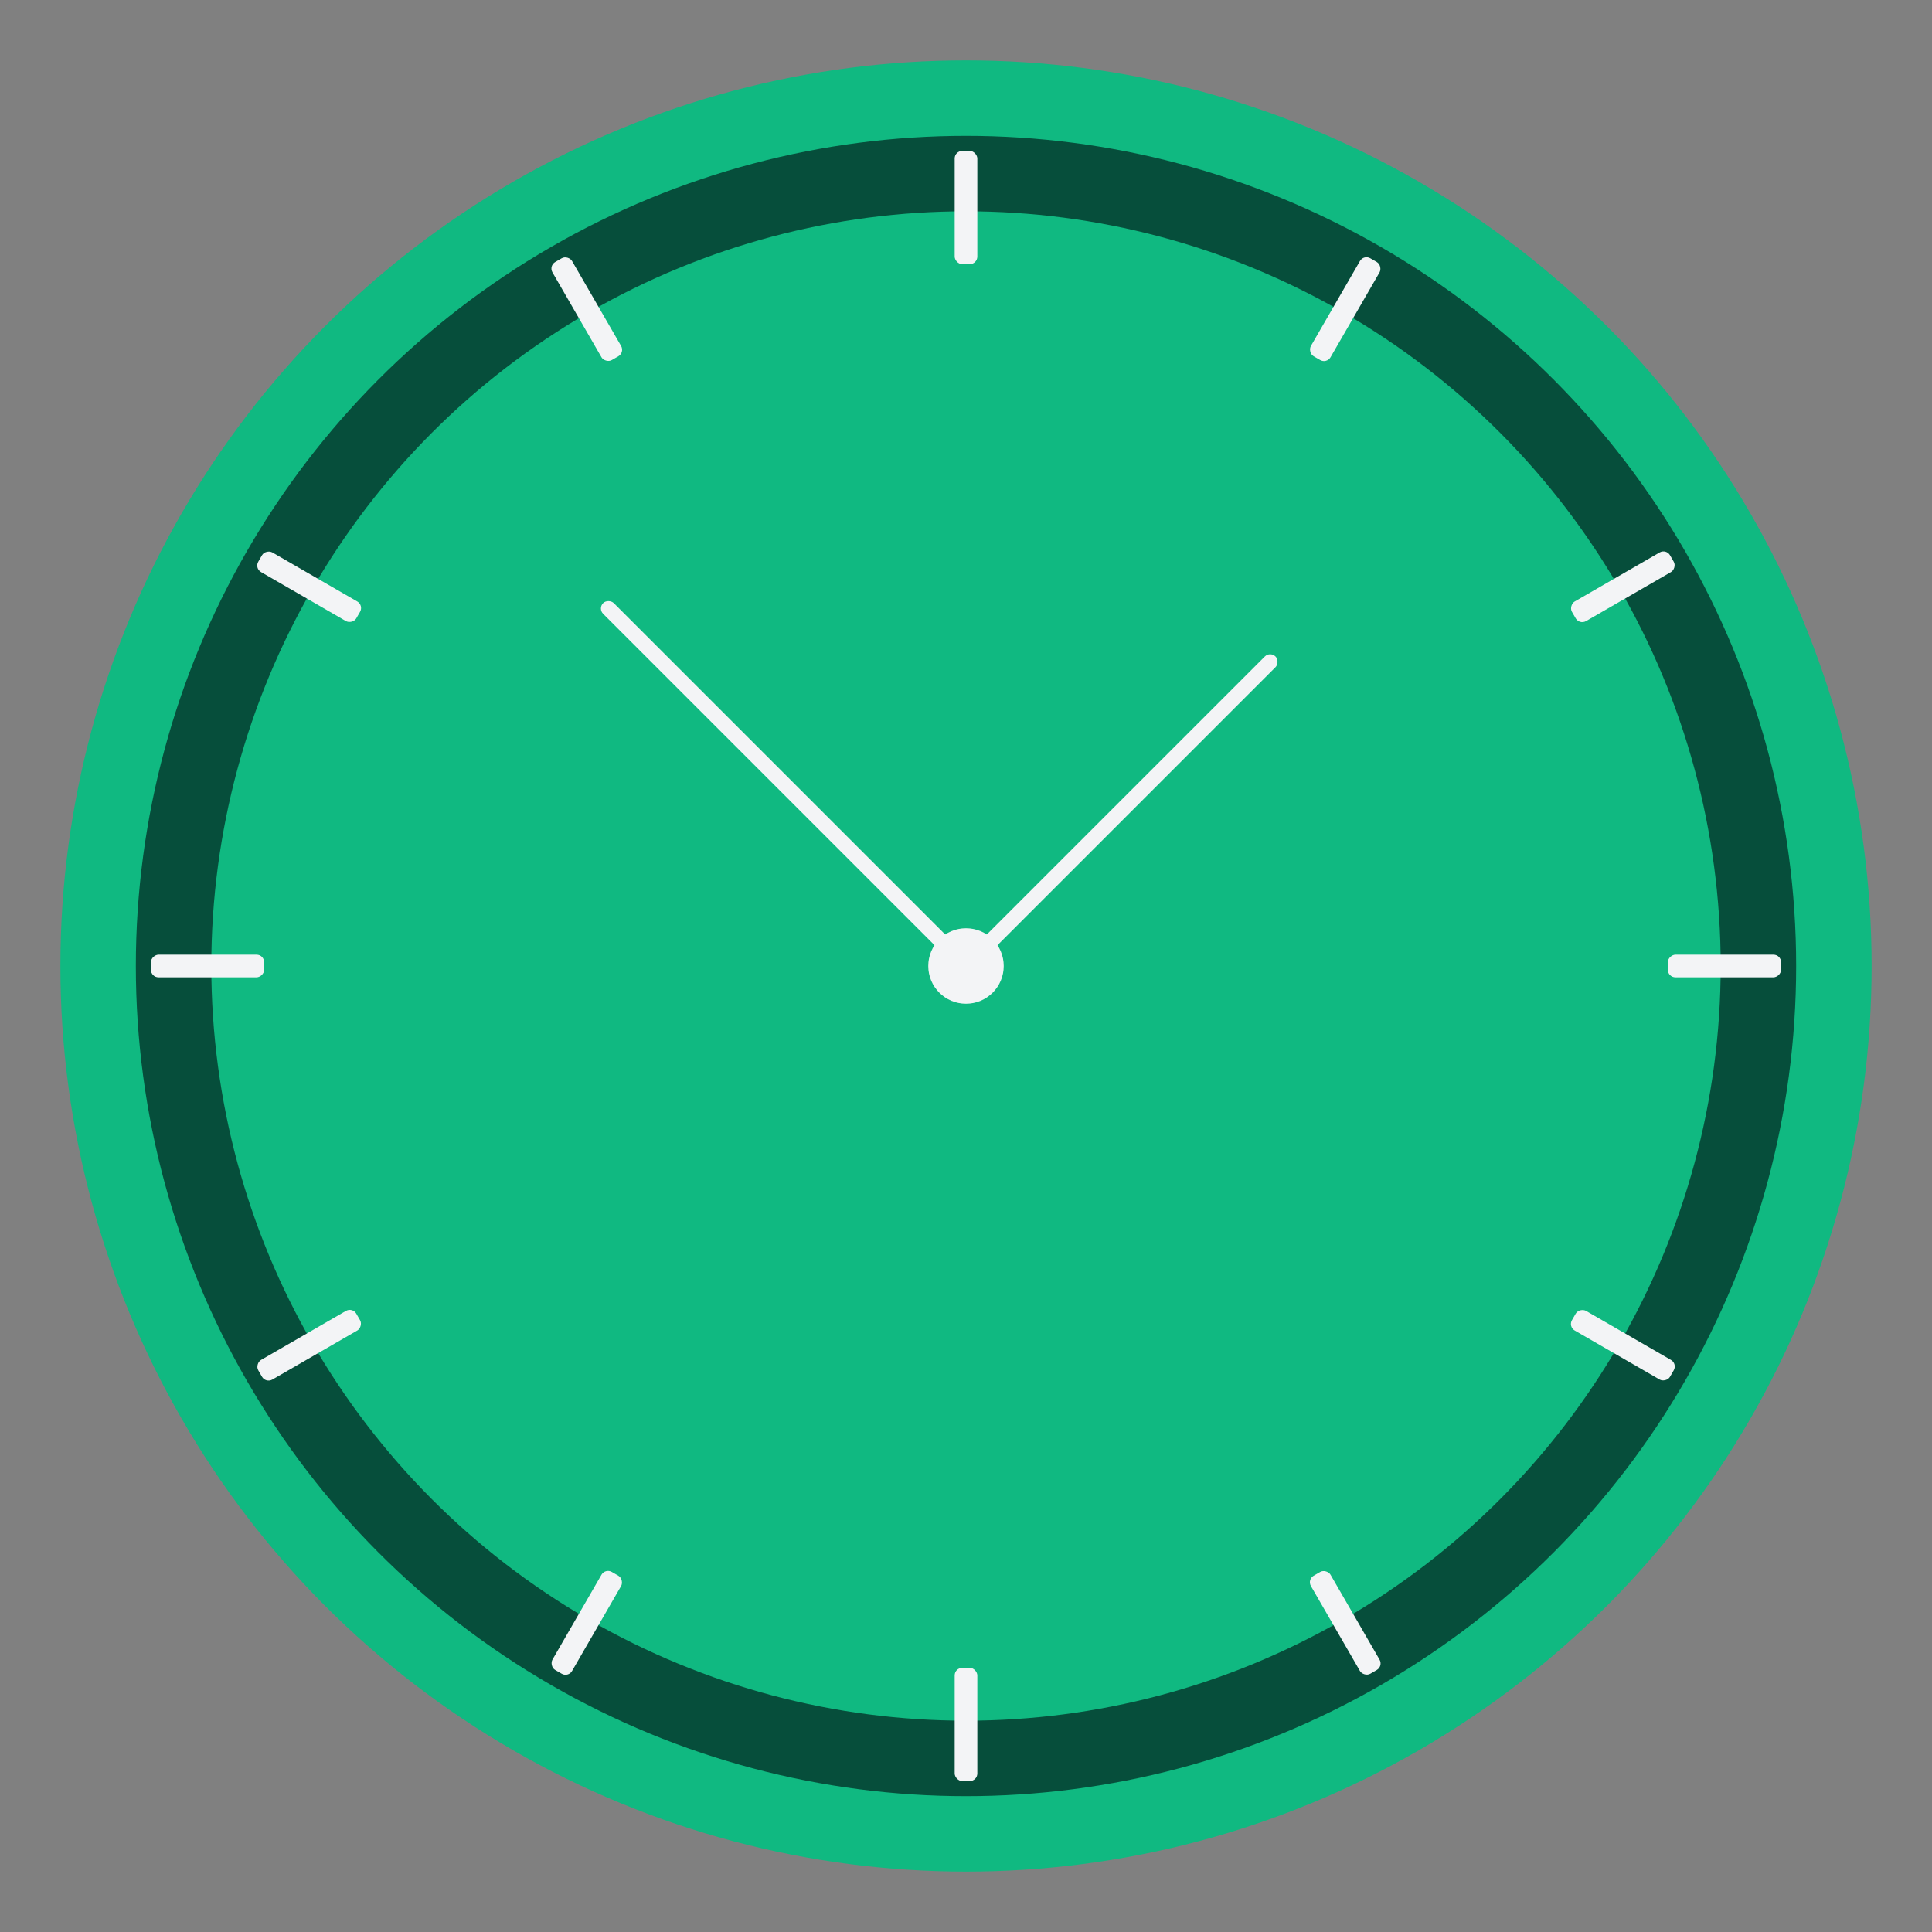 <svg xmlns="http://www.w3.org/2000/svg" width="512" height="512" viewBox="0 0 512 512">
  <rect x="0" y="0" width="512" height="512" fill="#808080" stroke="none"/>
  <circle cx="256" cy="256" r="240" fill="#10B981" />
  <circle cx="256" cy="256" r="220" fill="#064E3B" />
  <circle cx="256" cy="256" r="200" fill="#10B981" />
  <circle cx="256" cy="256" r="10" fill="#F3F4F6" />
  <rect x="254" y="120" width="4" height="140" rx="2" fill="#F3F4F6" transform="rotate(-45 256 256)" />
  <rect x="254" y="140" width="4" height="120" rx="2" fill="#F3F4F6" transform="rotate(45 256 256)" />
  <!-- Hour markers -->
  <rect x="253" y="40" width="6" height="30" rx="2" fill="#F3F4F6" />
  <rect x="253" y="40" width="6" height="30" rx="2" fill="#F3F4F6" transform="rotate(30 256 256)" />
  <rect x="253" y="40" width="6" height="30" rx="2" fill="#F3F4F6" transform="rotate(60 256 256)" />
  <rect x="253" y="40" width="6" height="30" rx="2" fill="#F3F4F6" transform="rotate(90 256 256)" />
  <rect x="253" y="40" width="6" height="30" rx="2" fill="#F3F4F6" transform="rotate(120 256 256)" />
  <rect x="253" y="40" width="6" height="30" rx="2" fill="#F3F4F6" transform="rotate(150 256 256)" />
  <rect x="253" y="40" width="6" height="30" rx="2" fill="#F3F4F6" transform="rotate(180 256 256)" />
  <rect x="253" y="40" width="6" height="30" rx="2" fill="#F3F4F6" transform="rotate(210 256 256)" />
  <rect x="253" y="40" width="6" height="30" rx="2" fill="#F3F4F6" transform="rotate(240 256 256)" />
  <rect x="253" y="40" width="6" height="30" rx="2" fill="#F3F4F6" transform="rotate(270 256 256)" />
  <rect x="253" y="40" width="6" height="30" rx="2" fill="#F3F4F6" transform="rotate(300 256 256)" />
  <rect x="253" y="40" width="6" height="30" rx="2" fill="#F3F4F6" transform="rotate(330 256 256)" />
</svg>